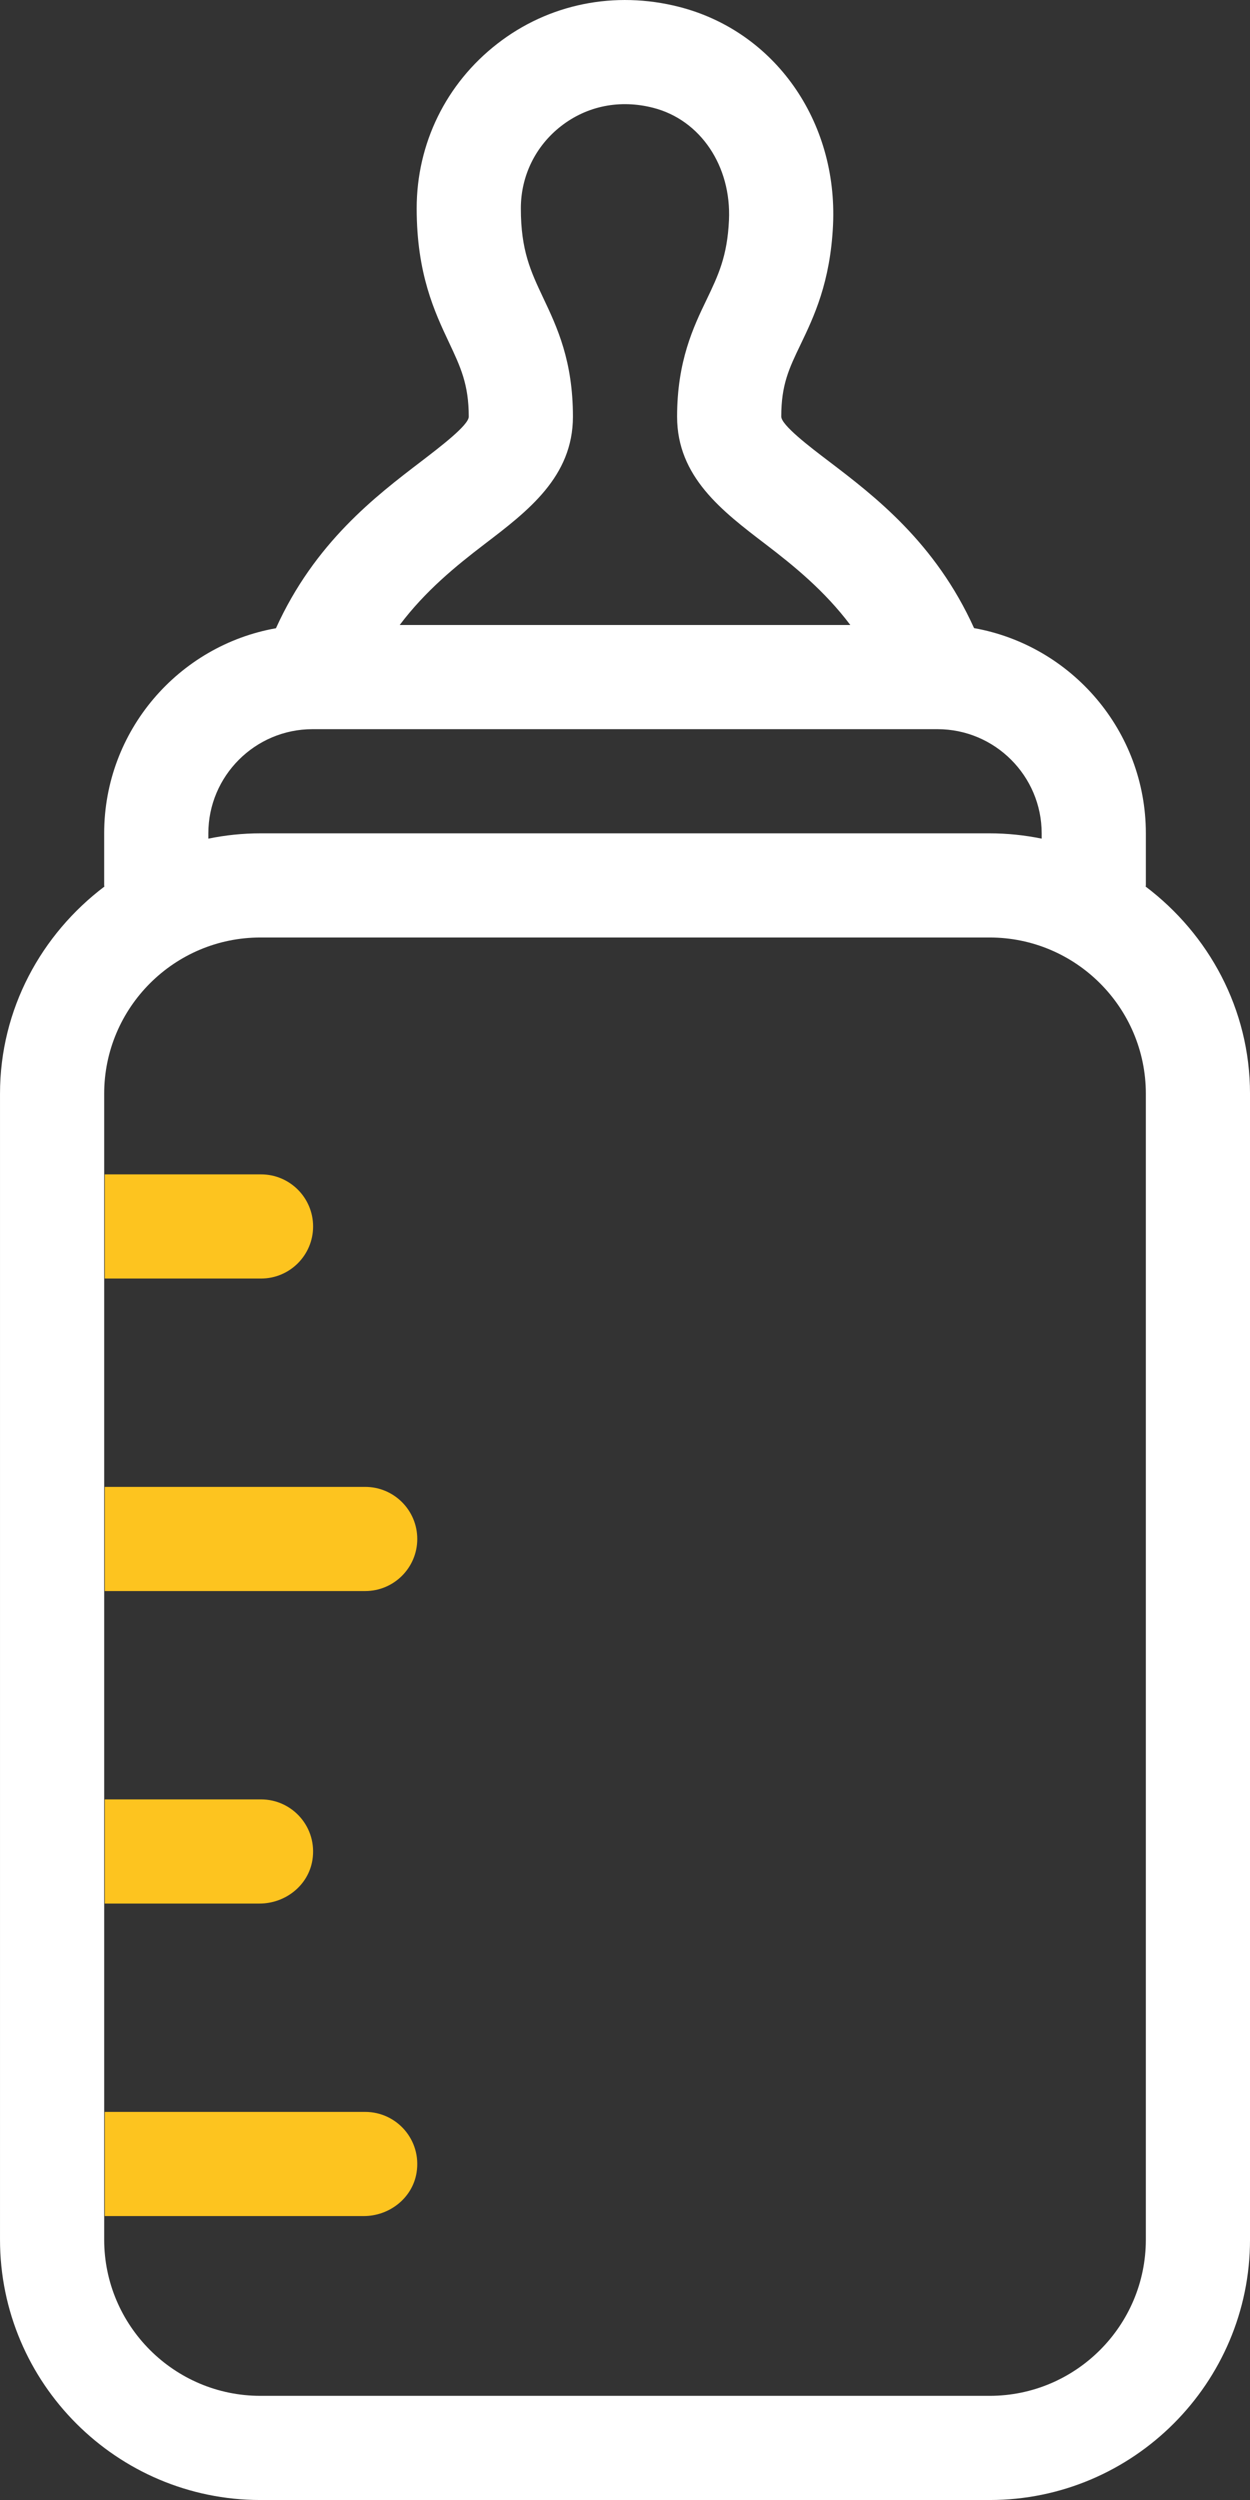 <?xml version="1.0" encoding="UTF-8"?> <svg xmlns="http://www.w3.org/2000/svg" id="Ebene_2" data-name="Ebene 2" viewBox="0 0 95.952 191.905"><rect x="0" y="0" width="95.952" height="191.905" fill="#333333" stroke="none"/><g id="Ebene_1-2" data-name="Ebene 1"><g><path d="M87.941,68.054c0-.032.016-.056.016-.088v-3.998c0-7.86-5.701-14.417-13.186-15.752-2.975-6.573-7.644-10.139-11.154-12.81-1.455-1.103-3.646-2.775-3.646-3.43,0-2.447.592-3.678,1.487-5.541,1.015-2.119,2.279-4.758,2.487-9.163.368-7.988-4.486-14.873-11.818-16.744-4.942-1.263-10.019-.232-13.953,2.831-3.934,3.054-6.189,7.66-6.189,12.634,0,5.021,1.375,7.948,2.479,10.291.88,1.871,1.519,3.214,1.519,5.701,0,.648-2.199,2.319-3.646,3.43-3.51,2.679-8.18,6.245-11.154,12.81-7.484,1.327-13.186,7.884-13.186,15.744v3.998c0,.032.016.056.016.088-4.829,3.654-8.012,9.395-8.012,15.904v87.956c0,11.018,8.972,19.99,19.99,19.99h55.972c11.018,0,19.99-8.972,19.99-19.99v-87.956c0-6.509-3.181-12.25-8.011-15.904ZM37.19,41.771c3.334-2.543,6.789-5.174,6.789-9.787,0-4.278-1.207-6.853-2.279-9.115-.96-2.039-1.719-3.638-1.719-6.877,0-2.487,1.127-4.79,3.094-6.317,1.999-1.551,4.518-2.055,7.069-1.399,3.622.928,6.005,4.47,5.813,8.628-.128,2.783-.832,4.246-1.711,6.085-1.015,2.103-2.271,4.734-2.271,8.996,0,4.614,3.454,7.244,6.789,9.787,2.199,1.679,4.542,3.59,6.509,6.205H30.681c1.967-2.615,4.31-4.526,6.509-6.205h0ZM15.993,63.968c0-4.406,3.59-7.996,7.996-7.996h47.976c4.406,0,7.996,3.59,7.996,7.996v.408c-1.295-.264-2.631-.408-3.998-.408H19.991c-1.367,0-2.703.144-3.998.408v-.408h0ZM7.997,87.955v-3.998c0-6.613,5.381-11.994,11.994-11.994h55.972c6.613,0,11.994,5.381,11.994,11.994v87.958h0c0,6.613-5.381,11.994-11.994,11.994H19.991c-6.613,0-11.994-5.381-11.994-11.994v-3.998M7.997,111.943v-15.992M7.997,135.932v-15.992M7.997,159.92v-15.992" fill="#fff"></path><path d="M8.042,98.143h11.994c2.207,0,3.998-1.791,3.998-3.998s-1.791-3.998-3.998-3.998h-11.994v7.996h0Z" fill="#fdc41f"></path><path d="M8.042,122.132h19.99c2.207,0,3.998-1.791,3.998-3.998s-1.791-3.998-3.998-3.998H8.042v7.996Z" fill="#fdc41f"></path><path d="M8.042,146.12h11.881c1.977,0,3.746-1.386,4.058-3.338.4-2.499-1.522-4.658-3.945-4.658h-11.994v7.996Z" fill="#fdc41f"></path><path d="M8.042,170.109h19.877c1.977,0,3.746-1.386,4.058-3.338.4-2.499-1.522-4.658-3.945-4.658H8.042v7.996h0Z" fill="#fdc41f"></path></g></g></svg> 